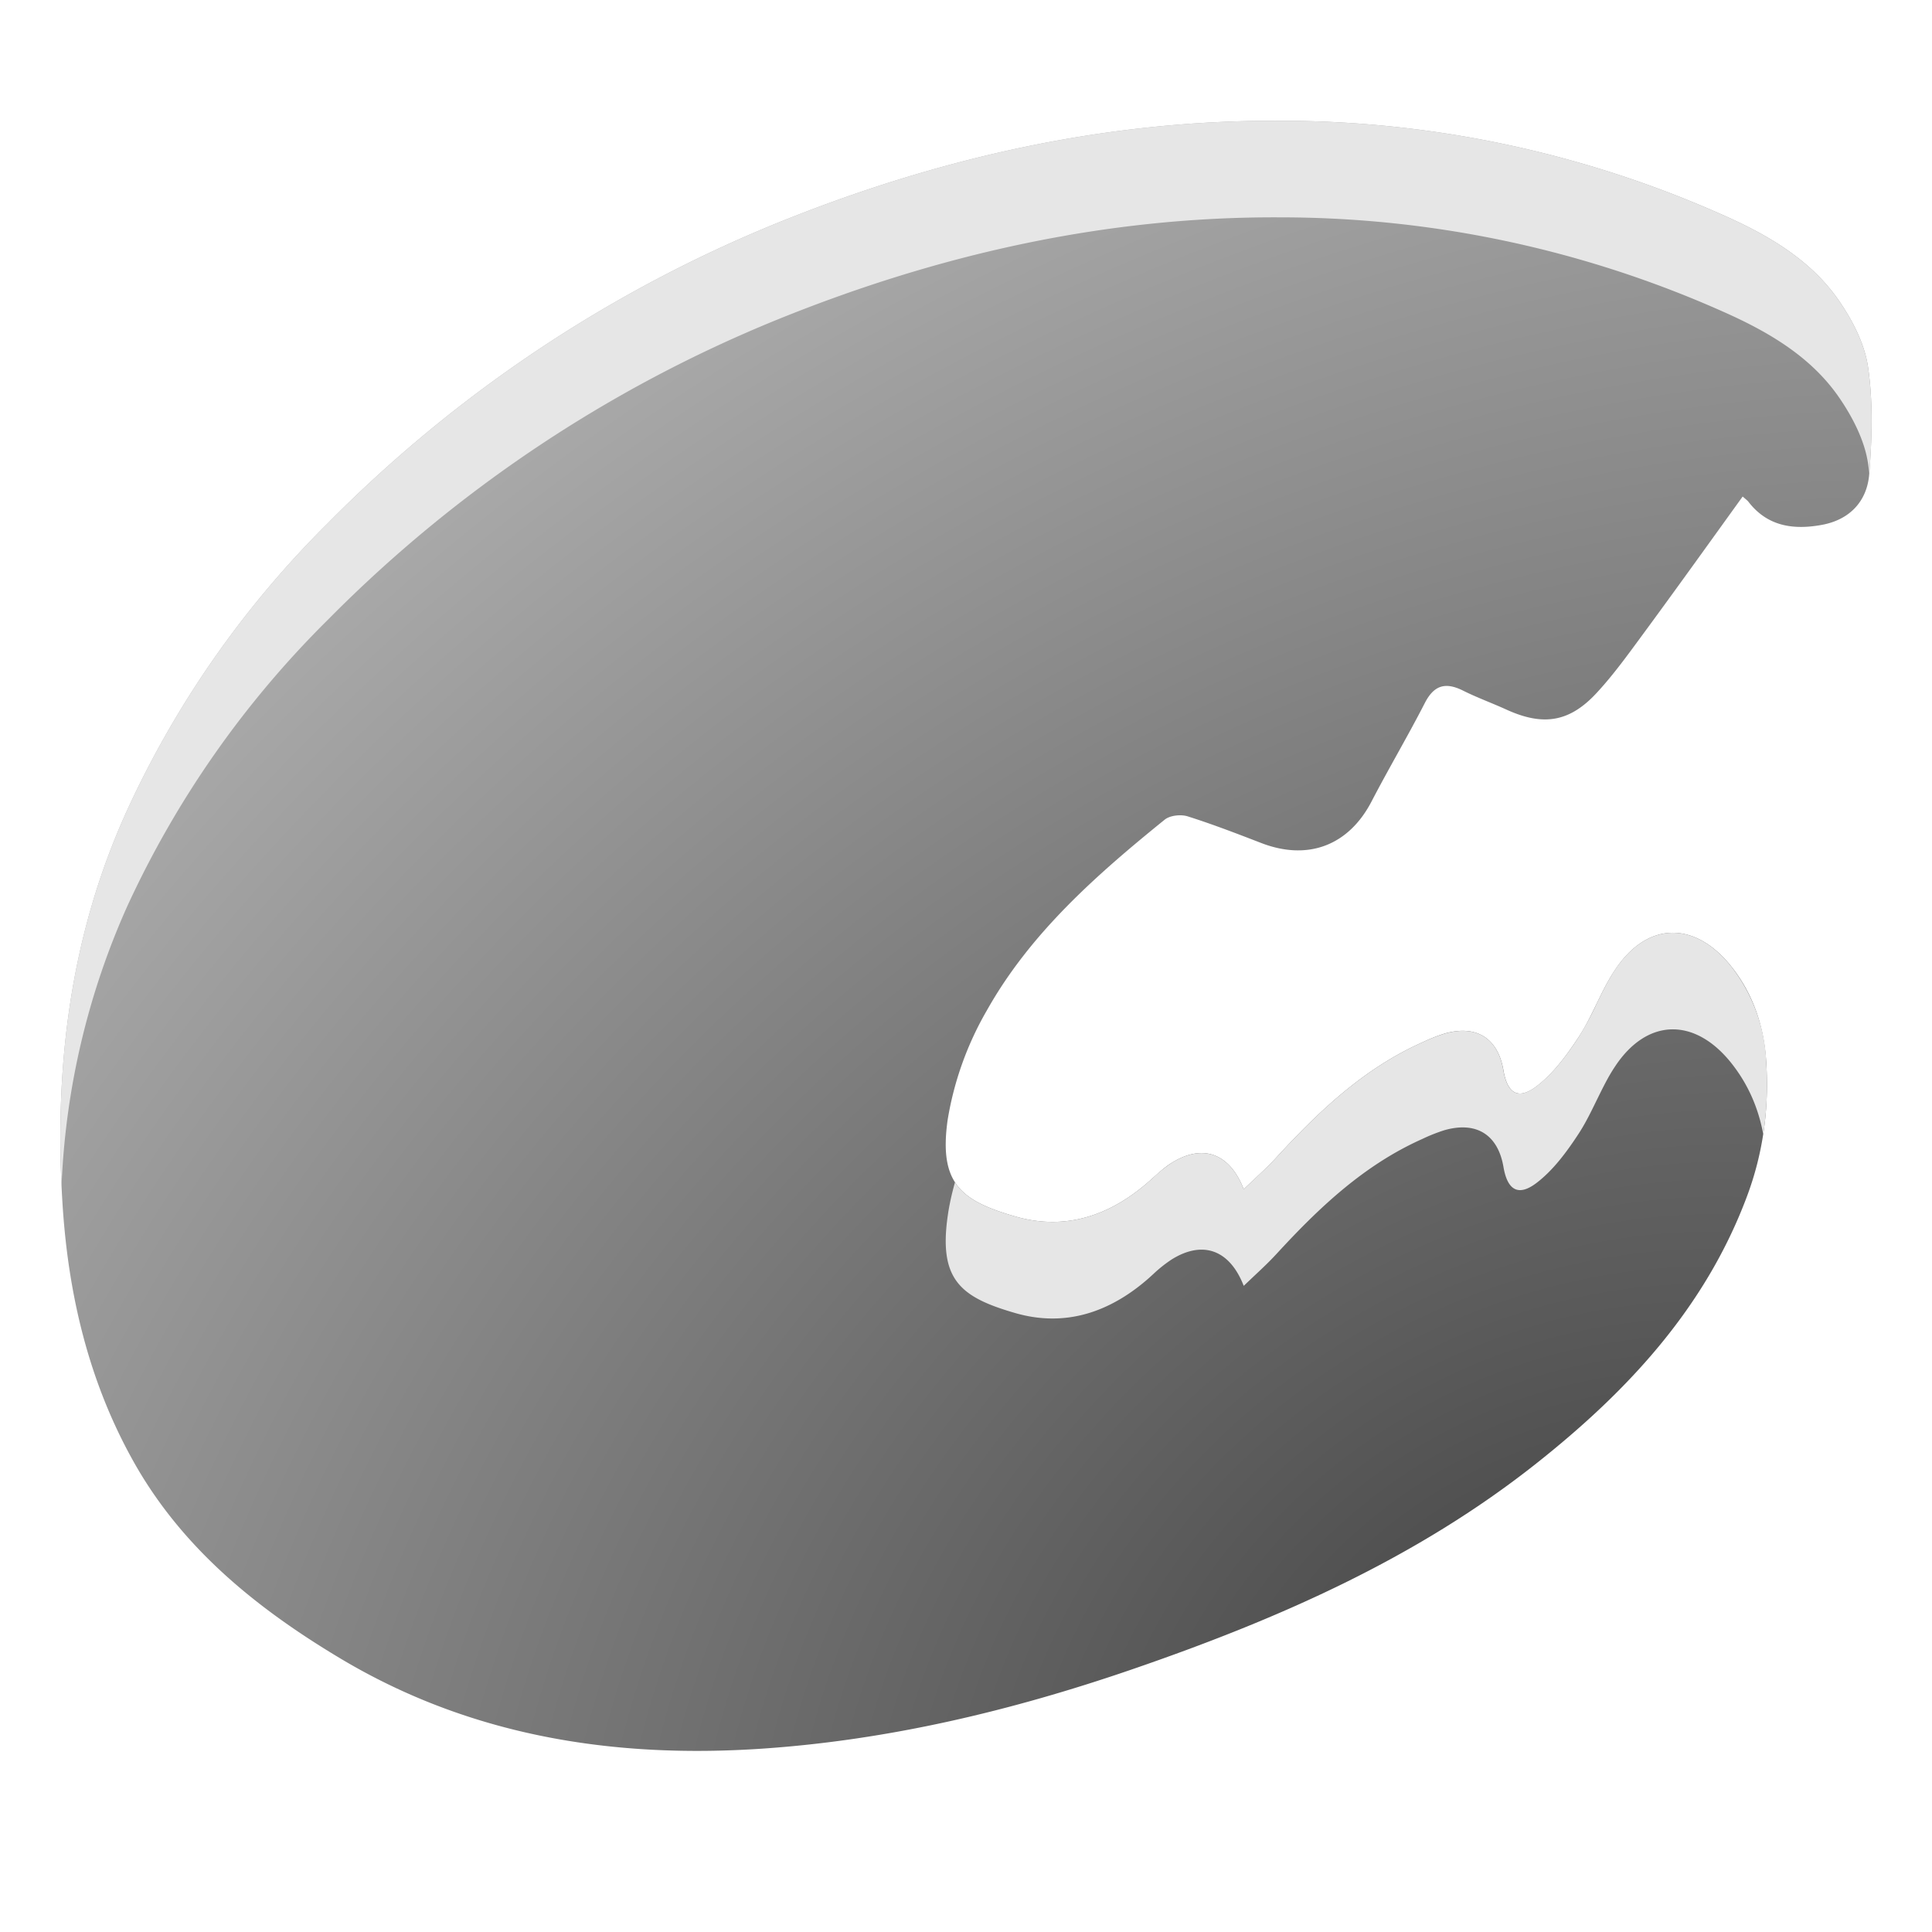 <svg xmlns="http://www.w3.org/2000/svg" viewBox="0 0 20 20" fill="none"><path fill="url(#a)" d="M18.04 5.14c-.349.484-.684.952-1.026 1.417-.157.213-.312.43-.492.623-.281.3-.553.336-.927.166-.149-.068-.304-.124-.45-.197-.181-.09-.3-.058-.396.13-.176.343-.374.677-.552 1.02-.236.452-.654.613-1.135.43-.254-.098-.51-.197-.77-.279-.07-.021-.181-.009-.235.035-.707.572-1.391 1.174-1.84 1.973a3.335 3.335 0 0 0-.407 1.135c-.093.66.14.838.701 1 .521.15.984-.011 1.384-.364.077-.067.15-.14.237-.193.317-.196.596-.102.743.275.12-.116.236-.217.338-.329.44-.479.907-.923 1.514-1.193a1.73 1.73 0 0 1 .228-.09c.33-.093.552.048.609.382.04.235.15.309.339.167.177-.134.318-.327.441-.515.144-.22.23-.478.377-.696.331-.498.82-.505 1.196-.039.235.293.344.63.367.996.03.477-.03.94-.201 1.395-.43 1.146-1.227 2.005-2.167 2.751-1.254.997-2.703 1.628-4.208 2.145-1.24.425-2.507.728-3.818.817-1.542.104-3.02-.13-4.362-.931-.862-.515-1.635-1.136-2.139-2.029-.47-.834-.683-1.74-.742-2.682-.088-1.404.077-2.772.668-4.07a10.123 10.123 0 0 1 2.079-2.974 13.91 13.91 0 0 1 4.643-3.104c1.668-.677 3.405-1.07 5.21-1.062a11.26 11.26 0 0 1 4.654 1.005c.437.199.853.45 1.132.852.142.205.27.45.305.693.053.363.041.74.012 1.109-.022.277-.199.472-.493.525-.293.053-.56.015-.756-.238-.011-.015-.028-.027-.06-.055Z"/><path fill="#E6E6E6" d="M19.351 4.899a3.245 3.245 0 0 0-.013-.1c-.035-.241-.163-.487-.305-.692-.279-.401-.695-.653-1.132-.852a11.26 11.26 0 0 0-4.653-1.005c-1.805-.009-3.543.385-5.21 1.062a13.91 13.91 0 0 0-4.644 3.104 10.123 10.123 0 0 0-2.08 2.973 7.848 7.848 0 0 0-.677 2.89c-.063-1.341.112-2.647.678-3.89a10.123 10.123 0 0 1 2.079-2.973 13.91 13.91 0 0 1 4.643-3.104c1.668-.677 3.405-1.07 5.21-1.062a11.26 11.26 0 0 1 4.654 1.005c.437.199.853.45 1.132.852.142.205.27.45.305.693.052.36.042.734.013 1.099Zm-9.465 7.34c-.033.118-.06.236-.076.354-.093.66.14.838.701 1 .521.15.984-.011 1.384-.364l.044-.04a1.38 1.38 0 0 1 .193-.153c.317-.196.596-.102.743.275l.114-.108c.079-.074.154-.145.224-.221.44-.479.907-.923 1.514-1.193a1.73 1.73 0 0 1 .228-.09c.33-.093.552.048.609.382.04.235.15.309.339.167.177-.134.318-.327.441-.515.07-.108.127-.225.184-.342.06-.121.118-.243.193-.354.331-.498.82-.505 1.196-.039.18.224.286.474.336.743.038-.246.047-.494.031-.747a1.716 1.716 0 0 0-.367-.995c-.375-.467-.865-.46-1.197.038-.074.111-.133.233-.192.354a3.101 3.101 0 0 1-.184.342c-.123.188-.264.38-.441.514-.19.143-.299.07-.34-.166-.056-.334-.278-.475-.608-.381a1.73 1.73 0 0 0-.228.089c-.607.27-1.074.714-1.514 1.193-.07.076-.145.147-.224.22l-.114.109c-.147-.377-.426-.47-.743-.275a1.38 1.38 0 0 0-.193.154l-.044.039c-.4.353-.863.514-1.384.364-.306-.088-.514-.181-.625-.354Z"/><defs><radialGradient id="a" cx="0" cy="0" r="1" gradientTransform="rotate(-123.47 13.113 4.533) scale(31.448 39.711)" gradientUnits="userSpaceOnUse"><stop stop-color="#404040"/><stop offset=".696" stop-color="#C4C4C4"/></radialGradient></defs></svg>